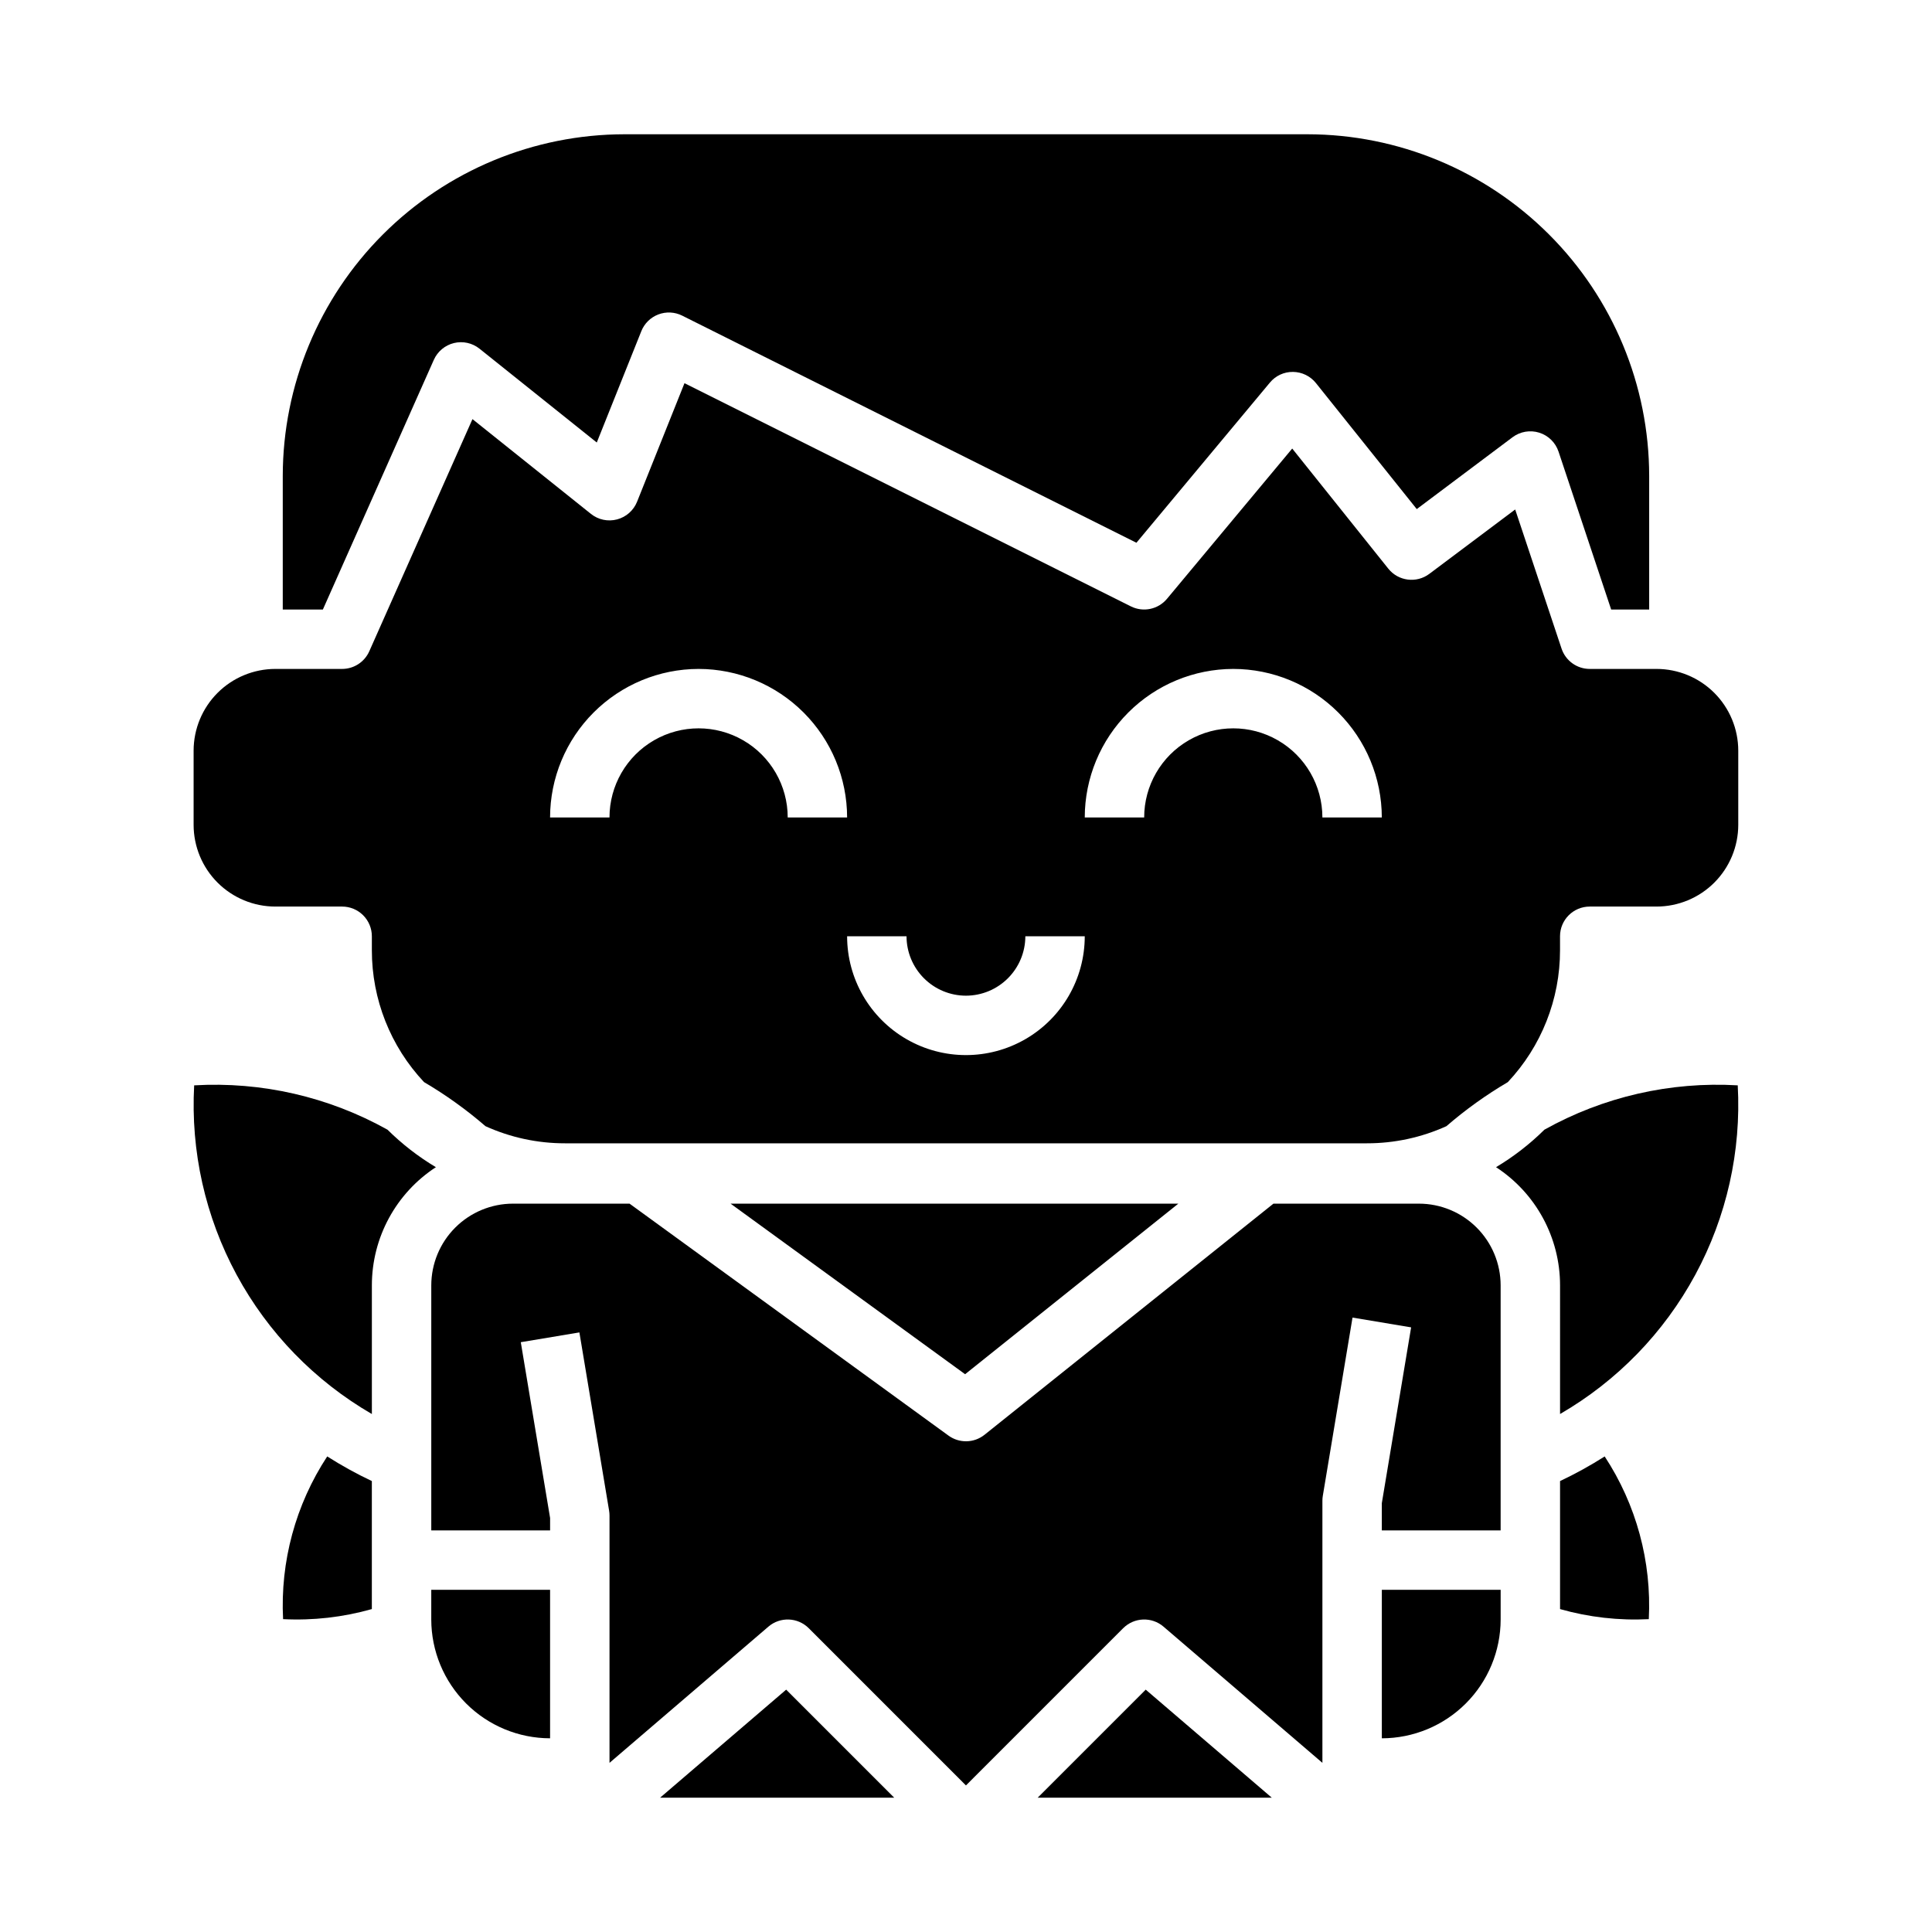 <?xml version="1.0" encoding="UTF-8"?>
<!-- Uploaded to: SVG Repo, www.svgrepo.com, Generator: SVG Repo Mixer Tools -->
<svg fill="#000000" width="800px" height="800px" version="1.1" viewBox="144 144 512 512" xmlns="http://www.w3.org/2000/svg">
 <g>
  <path d="m246.69 443.38c-15.609-8.719-33.387-12.797-51.234-11.75-0.953 17.449 2.941 34.824 11.25 50.199 8.312 15.371 20.719 28.145 35.844 36.902v-34.109c0.004-12.629 6.383-24.406 16.965-31.305-4.66-2.785-8.965-6.121-12.824-9.938z"/>
  <path d="m219.02 573.09c7.934 0.398 15.879-0.5 23.523-2.668v-33.93 0.004c-4.074-1.93-8.023-4.109-11.828-6.527-8.379 12.766-12.477 27.871-11.695 43.121z"/>
  <path d="m258.29 573.18c0.012 8.348 3.332 16.352 9.234 22.254 5.902 5.902 13.906 9.223 22.254 9.234v-39.359h-31.488z"/>
  <path d="m456.27 462.98h-118.66l62.156 45.203z"/>
  <path d="m216.96 384.25h17.711c2.09 0 4.09 0.828 5.566 2.305 1.477 1.477 2.309 3.481 2.309 5.566v3.699c-0.012 12.984 4.934 25.488 13.828 34.949 5.769 3.394 11.223 7.305 16.285 11.684 6.613 2.996 13.793 4.543 21.055 4.535h212.54c7.262 0.008 14.438-1.539 21.055-4.535 5.062-4.379 10.512-8.289 16.281-11.68 8.895-9.465 13.844-21.965 13.832-34.953v-3.699c0-4.348 3.523-7.871 7.871-7.871h17.715c5.738-0.008 11.242-2.289 15.301-6.348 4.055-4.059 6.34-9.559 6.348-15.301v-19.68c-0.008-5.738-2.293-11.242-6.348-15.301-4.059-4.059-9.562-6.34-15.301-6.348h-17.715c-3.387 0-6.394-2.168-7.465-5.383l-12.289-36.871-22.754 17.062c-3.402 2.551-8.215 1.941-10.871-1.379l-25.465-31.832-33.188 39.824c-2.34 2.809-6.301 3.637-9.566 2.004l-118.3-59.148-12.566 31.418v-0.004c-0.926 2.316-2.894 4.055-5.305 4.688-2.41 0.637-4.977 0.094-6.922-1.465l-31.395-25.113-27.344 61.523c-1.266 2.844-4.082 4.676-7.195 4.676h-17.711c-5.738 0.008-11.242 2.289-15.301 6.348s-6.34 9.562-6.348 15.301v19.68c0.008 5.742 2.289 11.242 6.348 15.301s9.562 6.34 15.301 6.348zm253.87-62.977h0.004c10.434 0.012 20.438 4.164 27.816 11.543 7.379 7.379 11.531 17.383 11.543 27.816h-15.746c0-8.434-4.5-16.23-11.809-20.449-7.305-4.219-16.309-4.219-23.613 0-7.309 4.219-11.809 12.016-11.809 20.449h-15.746c0.012-10.434 4.164-20.438 11.543-27.816 7.379-7.379 17.383-11.531 27.82-11.543zm-70.848 86.594c4.176-0.004 8.176-1.664 11.129-4.617s4.613-6.953 4.617-11.129h15.742c0 11.25-6 21.645-15.742 27.27-9.742 5.625-21.746 5.625-31.488 0-9.742-5.625-15.746-16.02-15.746-27.27h15.746c0.004 4.176 1.664 8.176 4.617 11.129 2.949 2.953 6.953 4.613 11.125 4.617zm-70.848-86.594c10.438 0.012 20.441 4.164 27.82 11.543 7.379 7.379 11.527 17.383 11.539 27.816h-15.742c0-8.434-4.5-16.23-11.809-20.449-7.305-4.219-16.309-4.219-23.617 0-7.305 4.219-11.805 12.016-11.805 20.449h-15.746c0.012-10.434 4.164-20.438 11.543-27.816 7.379-7.379 17.383-11.531 27.816-11.543z"/>
  <path d="m418.99 620.41h62.051l-33.414-28.637z"/>
  <path d="m520.04 462.98h-38.566l-76.562 61.25h-0.004c-2.769 2.215-6.68 2.305-9.547 0.219l-84.523-61.469h-30.895c-5.738 0.004-11.242 2.289-15.301 6.348-4.059 4.055-6.34 9.559-6.348 15.297v64.945h31.488v-3.285l-7.766-46.59 15.531-2.59 7.871 47.23v0.004c0.07 0.43 0.109 0.863 0.109 1.297v65.539l42.109-36.094h-0.004c3.125-2.676 7.781-2.496 10.691 0.41l41.664 41.668 41.664-41.668h0.004c2.91-2.906 7.566-3.086 10.688-0.41l42.109 36.094v-69.477c0-0.434 0.035-0.867 0.109-1.293l7.871-47.23 15.531 2.59-7.766 46.59v7.215h31.488v-64.945c-0.008-5.738-2.289-11.242-6.348-15.297-4.059-4.059-9.562-6.344-15.301-6.348z"/>
  <path d="m557.43 518.73c15.125-8.758 27.531-21.531 35.84-36.902 8.312-15.375 12.207-32.75 11.25-50.199-17.848-1.047-35.621 3.031-51.23 11.746-3.859 3.82-8.164 7.156-12.824 9.941 10.578 6.898 16.961 18.676 16.965 31.305z"/>
  <path d="m557.43 536.5v33.93-0.004c7.641 2.168 15.59 3.07 23.52 2.668 0.781-15.25-3.312-30.355-11.691-43.121-3.805 2.418-7.754 4.598-11.828 6.527z"/>
  <path d="m510.2 604.67c8.348-0.012 16.352-3.332 22.254-9.234 5.902-5.902 9.223-13.906 9.234-22.254v-7.871h-31.488z"/>
  <path d="m258.97 239.36c0.992-2.227 2.961-3.871 5.328-4.449 2.371-0.578 4.875-0.023 6.781 1.5l31.074 24.859 11.805-29.508c0.816-2.043 2.453-3.652 4.512-4.434s4.348-0.668 6.316 0.316l120.38 60.188 35.367-42.441h0.004c1.504-1.824 3.758-2.867 6.125-2.832 2.363 0.023 4.594 1.109 6.07 2.953l26.723 33.402 25.383-19.039c2.023-1.516 4.652-1.969 7.07-1.215 2.414 0.754 4.32 2.625 5.121 5.023l13.949 41.852h10.07v-35.426c-0.027-24-9.574-47.012-26.547-63.98-16.969-16.973-39.98-26.52-63.98-26.547h-181.06c-24 0.027-47.012 9.574-63.984 26.547-16.969 16.969-26.516 39.98-26.543 63.98v35.426h10.629z"/>
  <path d="m318.93 620.41h62.051l-28.637-28.637z"/>
 </g>
</svg>